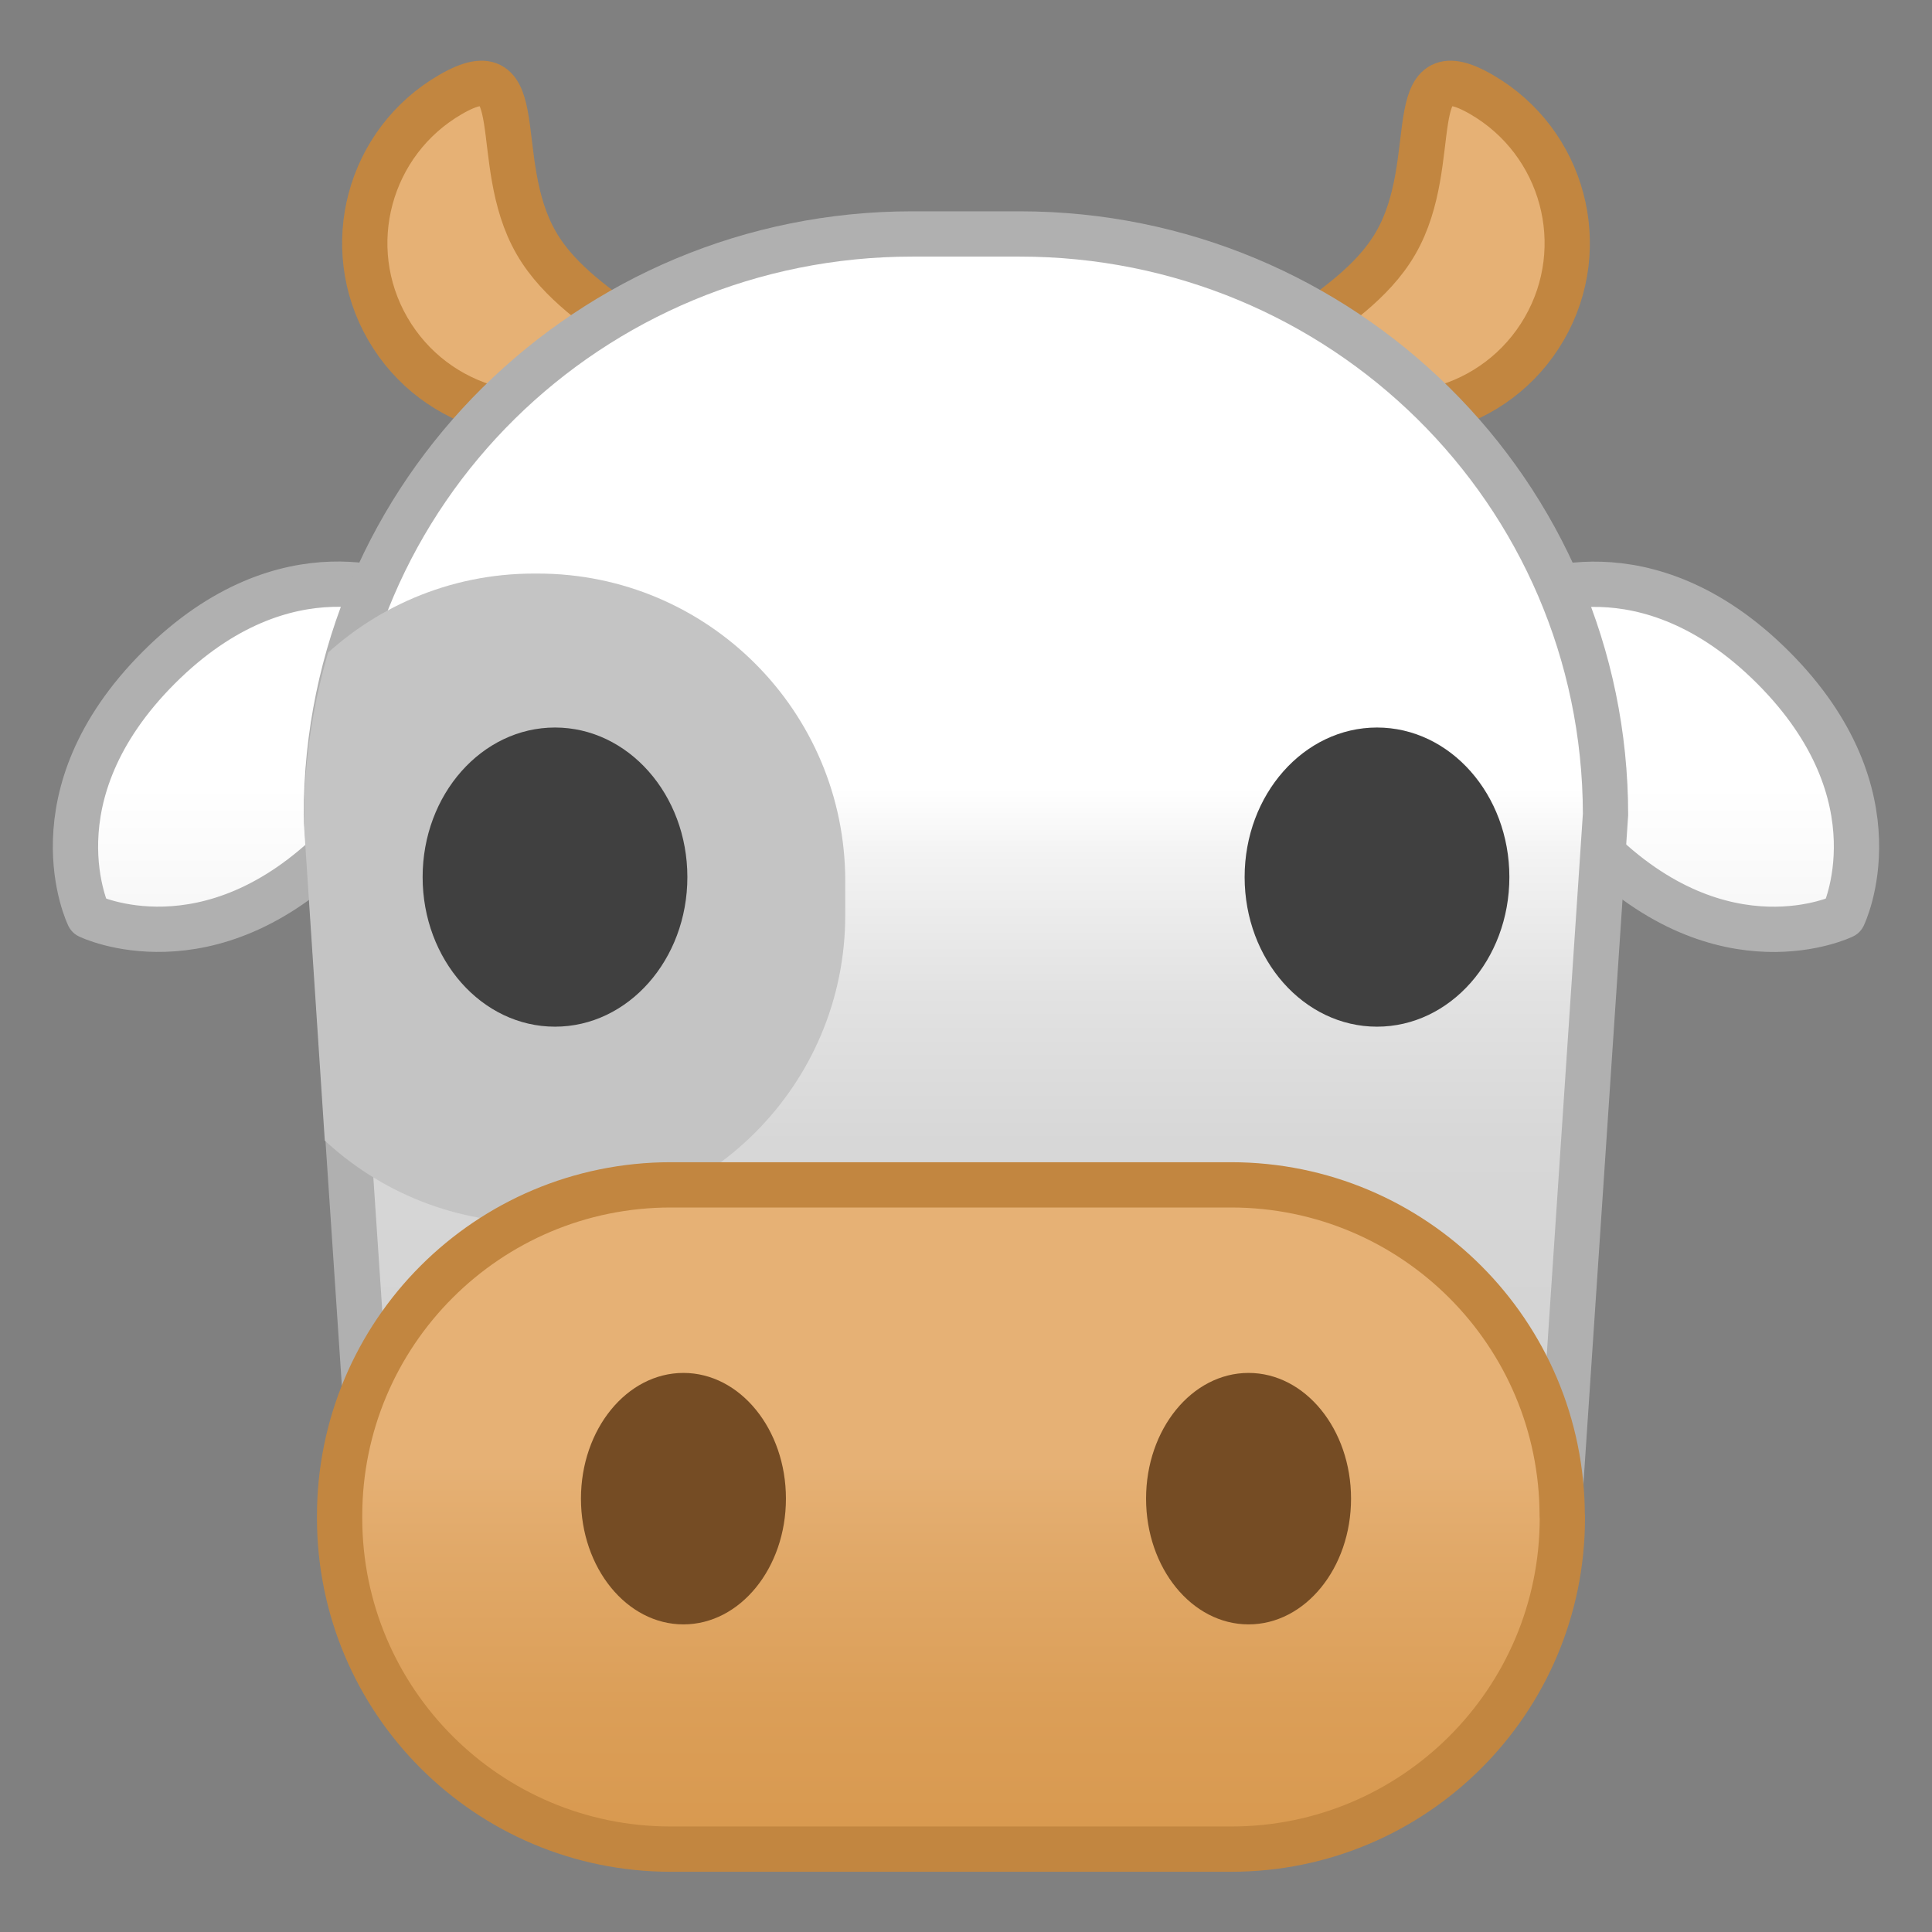 <svg enable-background="new 0 0 128 128" viewBox="0 0 128 128" xmlns="http://www.w3.org/2000/svg" xmlns:xlink="http://www.w3.org/1999/xlink"><rect x="0" y="0" width="128" height="128" fill="#808080" stroke="none"/><g stroke="#B0B0B0" stroke-linejoin="round" stroke-miterlimit="10" stroke-width="3"><linearGradient id="f" x1="16.433" x2="16.433" y1="110.26" y2="-56.892" gradientUnits="userSpaceOnUse"><stop stop-color="#E3E3E3" offset="0"/><stop stop-color="#E6E6E6" offset=".138"/><stop stop-color="#F1F1F1" offset=".256"/><stop stop-color="#fff" offset=".348"/></linearGradient><path d="m26.99 39.58s-7.94-3.87-16.46 4.64c-8.53 8.53-4.65 16.47-4.65 16.47s7.94 3.87 16.46-4.64c8.52-8.52 4.65-16.47 4.65-16.47z" fill="url(#f)"/><linearGradient id="e" x1="111.57" x2="111.57" y1="110.26" y2="-56.892" gradientUnits="userSpaceOnUse"><stop stop-color="#E3E3E3" offset="0"/><stop stop-color="#E6E6E6" offset=".138"/><stop stop-color="#F1F1F1" offset=".256"/><stop stop-color="#fff" offset=".348"/></linearGradient><path d="m122.12 60.69s3.87-7.94-4.64-16.46c-8.52-8.52-16.46-4.64-16.46-4.64s-3.87 7.94 4.64 16.46c8.52 8.52 16.46 4.64 16.46 4.64z" fill="url(#e)"/></g><g fill="#E6B175" stroke="#C28640" stroke-linejoin="round" stroke-miterlimit="10" stroke-width="3"><path d="m35.53 16.1c-3.14-5.43-0.25-12.98-5.68-9.84s-7.3 10.09-4.16 15.52 10.09 7.3 15.52 4.16c5.43-3.13-2.54-4.4-5.68-9.84z"/><path d="m92.47 16.1c3.14-5.43 0.25-12.98 5.68-9.84s7.3 10.09 4.16 15.52-10.09 7.3-15.52 4.16c-5.43-3.13 2.54-4.4 5.68-9.84z"/></g><linearGradient id="d" x1="63.998" x2="63.998" y1="108.63" y2="-53.414" gradientUnits="userSpaceOnUse"><stop stop-color="#D4D4D4" offset=".132"/><stop stop-color="#D7D7D7" offset=".203"/><stop stop-color="#E2E2E2" offset=".264"/><stop stop-color="#F3F3F3" offset=".321"/><stop stop-color="#fff" offset=".348"/></linearGradient><path d="M24.54,98l-2.92-44.09C21.62,32.6,39.04,15,60.44,15h7.13c21.4,0,38.81,17.6,38.81,39.01 L103.46,98H24.54z" fill="url(#d)"/><path d="M67.56,17c20.54,0,37.26,16.38,37.31,36.91L102.06,96H25.94l-2.82-42.09 C23.18,33.38,39.9,17,60.44,17H68 M67.56,14h-7.13c-22.17,0-40.31,17.83-40.31,40.01L23.13,99h81.73l3.01-44.99 C107.88,31.83,89.74,14,67.56,14L67.56,14z" fill="#B0B0B0"/><defs><path id="c" d="m67 14h-6.56c-22.17 0-40.31 18.33-40.31 40.51l3 45.49h81.73l2.73-45.49"/></defs><clipPath id="b"><use xlink:href="#c"/></clipPath><path d="M56,58.37C56,47.12,46.88,38,35.63,38h-0.26C24.12,38,15,47.12,15,58.37 v2.26C15,71.88,24.12,81,35.37,81h0.26C46.88,81,56,71.88,56,60.63V58.37z" clip-path="url(#b)" fill="#C4C4C4"/><g fill="#404040"><ellipse cx="36.77" cy="58.11" rx="8.77" ry="9.91"/><ellipse cx="91.23" cy="58.11" rx="8.77" ry="9.91"/></g><linearGradient id="a" x1="63" x2="63" y1="138.84" y2="18.645" gradientUnits="userSpaceOnUse"><stop stop-color="#D69549" offset="0"/><stop stop-color="#D7974C" offset=".113"/><stop stop-color="#DB9E57" offset=".21"/><stop stop-color="#E1A969" offset=".301"/><stop stop-color="#E6B175" offset=".348"/></linearGradient><path d="m103.5 100.44c0-12.12-9.82-21.94-21.94-21.94h-37.12c-12.12 0-21.94 9.82-21.94 21.94v0.13c0 12.12 9.82 21.94 21.94 21.94h37.13c12.12 0 21.94-9.82 21.94-21.94v-0.13z" fill="url(#a)" stroke="#C28640" stroke-linejoin="round" stroke-miterlimit="10" stroke-width="3"/><g fill="#754C24"><ellipse cx="45.28" cy="99.29" rx="6.79" ry="8.33"/><ellipse cx="82.72" cy="99.29" rx="6.79" ry="8.33"/></g></svg>
